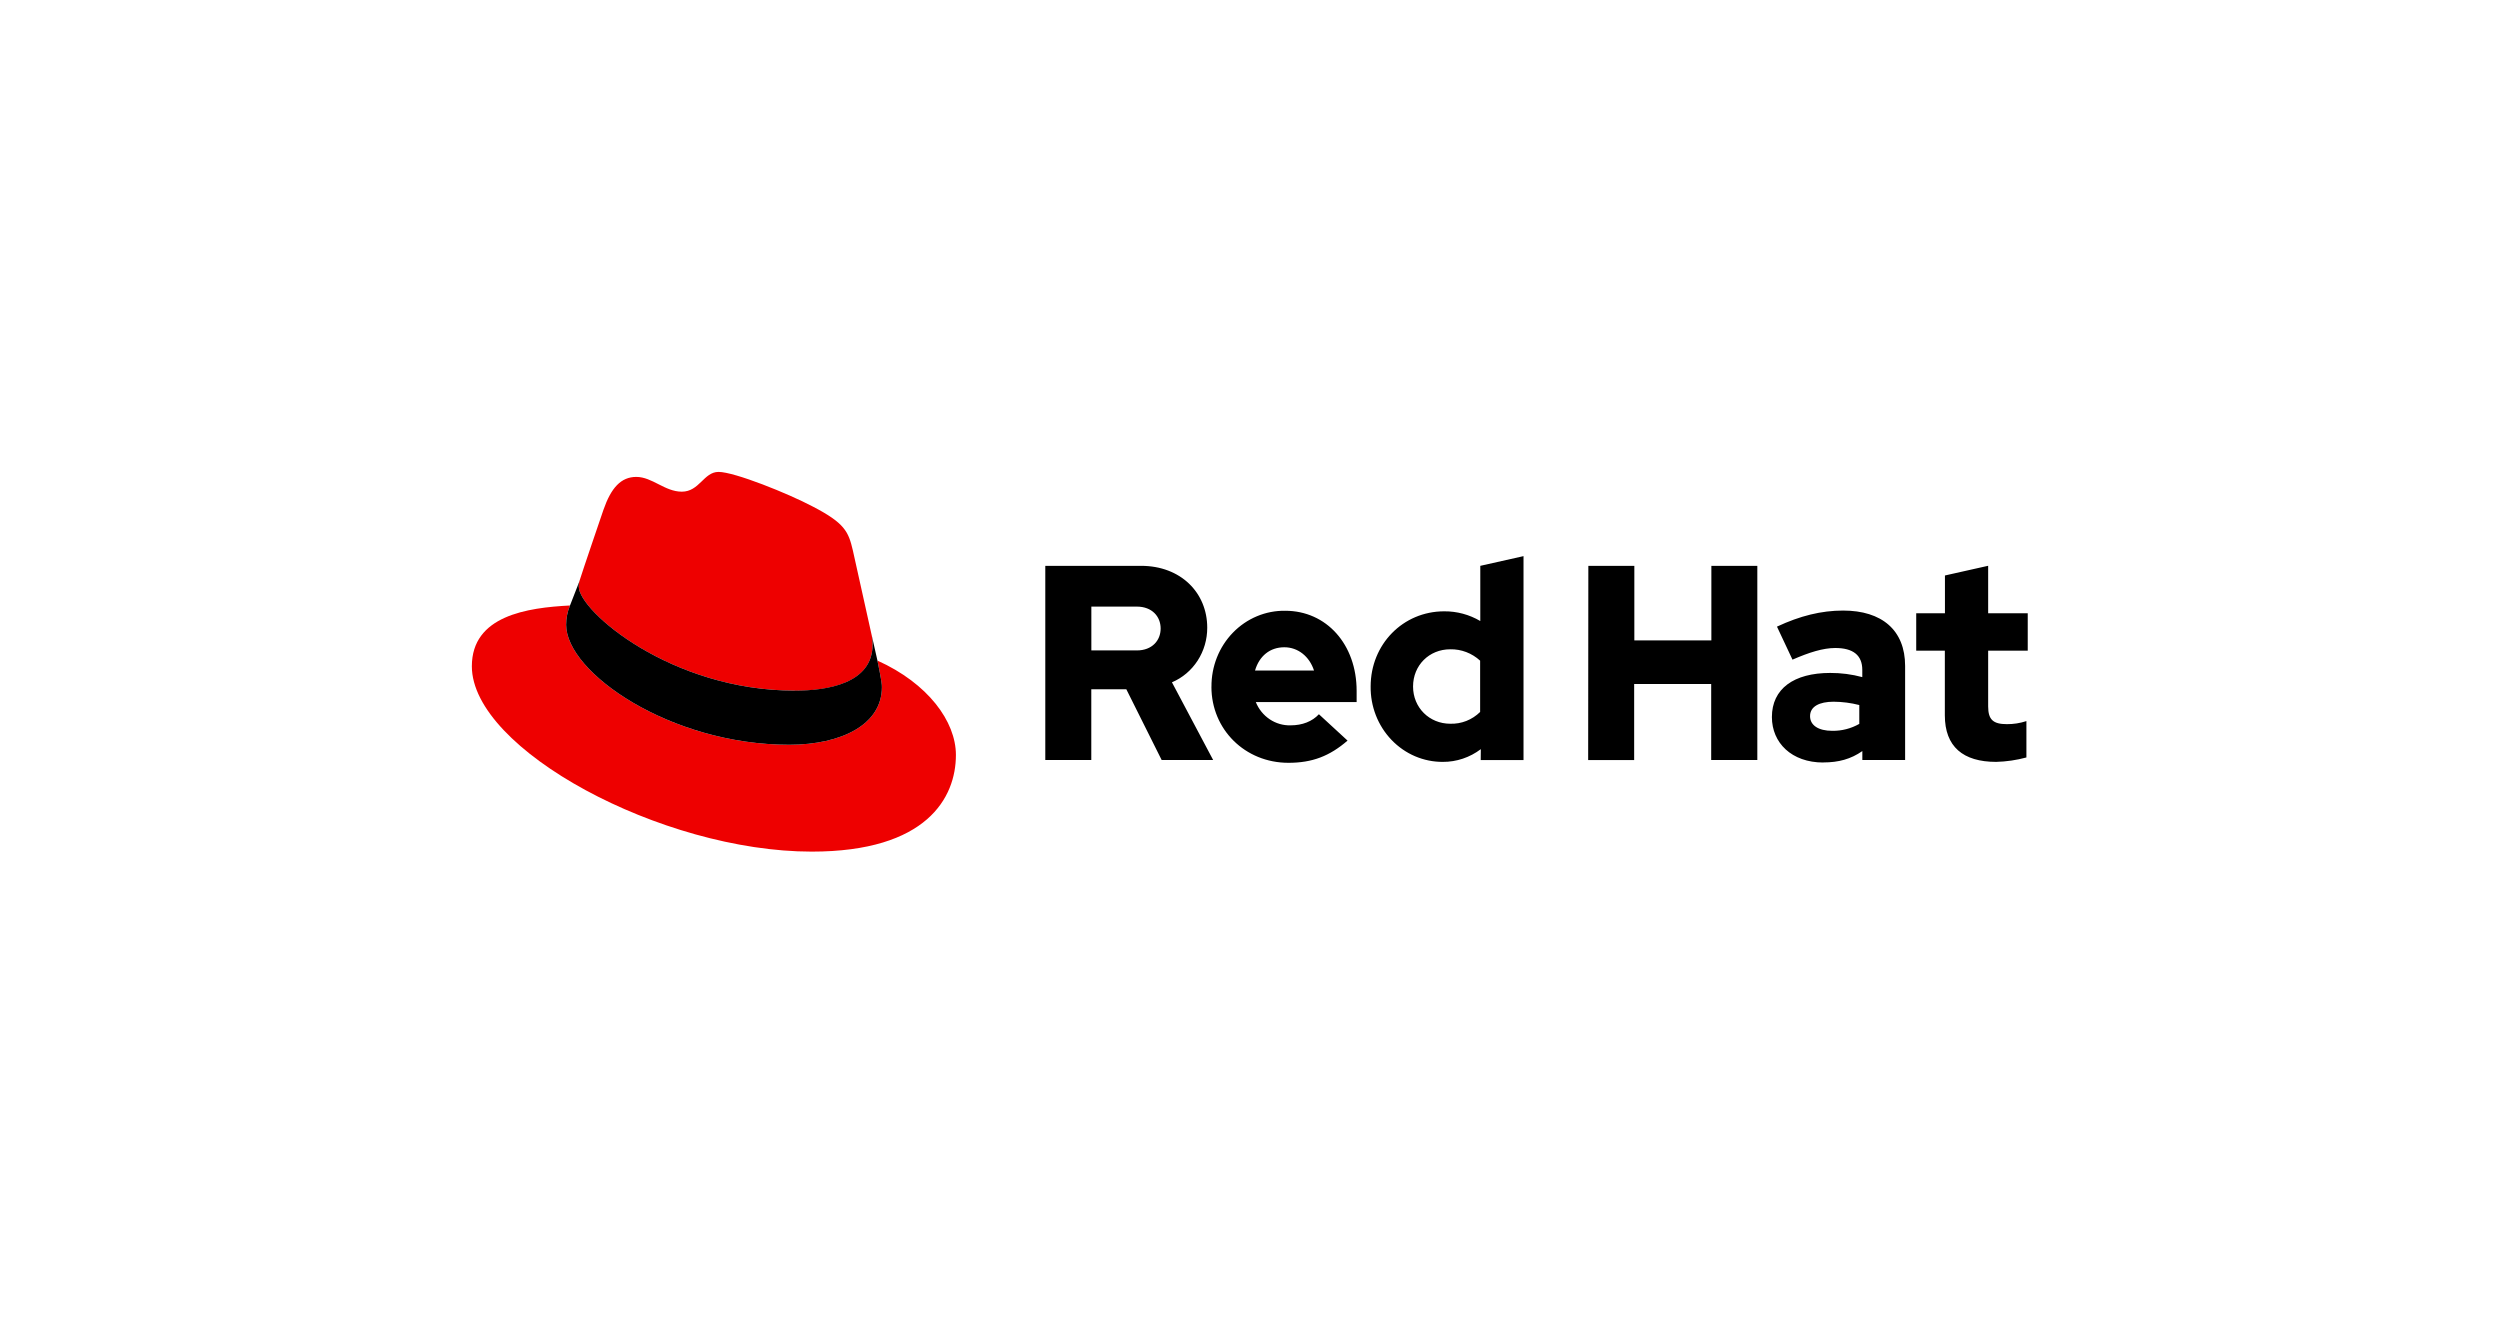<svg width="170" height="90" viewBox="0 0 170 90" fill="none" xmlns="http://www.w3.org/2000/svg">
<rect width="170" height="90" fill="white"/>
<path d="M54.042 46.971C56.205 46.971 59.335 46.508 59.335 43.84C59.342 43.634 59.324 43.428 59.282 43.227L57.993 37.424C57.696 36.147 57.435 35.568 55.273 34.447C53.596 33.558 49.942 32.09 48.861 32.09C47.855 32.09 47.563 33.434 46.363 33.434C45.208 33.434 44.35 32.43 43.269 32.43C42.232 32.43 41.556 33.164 41.033 34.672C41.033 34.672 39.579 38.925 39.392 39.542C39.363 39.655 39.35 39.772 39.354 39.89C39.354 41.543 45.631 46.963 54.042 46.963V46.971ZM59.667 44.923C59.966 46.391 59.966 46.546 59.966 46.739C59.966 49.25 57.245 50.643 53.667 50.643C45.581 50.648 38.498 45.735 38.498 42.488C38.498 42.036 38.587 41.589 38.759 41.173C35.851 41.324 32.086 41.862 32.086 45.308C32.086 50.953 44.984 57.91 55.197 57.91C63.027 57.91 65.002 54.238 65.002 51.339C65.002 49.058 63.1 46.468 59.671 44.923" fill="#EE0000"/>
<path d="M59.667 44.923C59.967 46.391 59.967 46.546 59.967 46.739C59.967 49.25 57.245 50.643 53.667 50.643C45.581 50.648 38.498 45.735 38.498 42.488C38.498 42.036 38.587 41.589 38.76 41.173L39.392 39.549C39.364 39.66 39.351 39.775 39.355 39.89C39.355 41.543 45.632 46.963 54.042 46.963C56.206 46.963 59.335 46.501 59.335 43.833C59.342 43.627 59.324 43.421 59.282 43.219L59.667 44.923Z" fill="black"/>
<path d="M132.249 48.64C132.249 50.772 133.485 51.808 135.74 51.808C136.434 51.79 137.124 51.689 137.796 51.507V49.034C137.367 49.175 136.919 49.246 136.468 49.242C135.539 49.242 135.195 48.941 135.195 48.036V44.247H137.886V41.701H135.195V38.473L132.256 39.133V41.701H130.303V44.247H132.249V48.64ZM123.084 48.697C123.084 48.038 123.722 47.717 124.685 47.717C125.274 47.72 125.86 47.796 126.432 47.942V49.224C125.869 49.544 125.235 49.706 124.594 49.696C123.649 49.696 123.084 49.319 123.084 48.697V48.697ZM123.983 51.846C125.021 51.846 125.858 51.62 126.639 51.073V51.678H129.548V45.283C129.548 42.852 127.967 41.518 125.33 41.518C123.857 41.518 122.401 41.876 120.834 42.611L121.889 44.856C123.017 44.365 123.964 44.064 124.799 44.064C126.01 44.064 126.636 44.553 126.636 45.554V46.044C125.923 45.852 125.19 45.757 124.454 45.76C121.979 45.76 120.489 46.836 120.489 48.76C120.489 50.514 121.834 51.851 123.98 51.851L123.983 51.846ZM107.995 51.683H111.123V46.51H116.361V51.678H119.498V38.477H116.373V43.549H111.135V38.477H108.007L107.995 51.683ZM96.088 46.68C96.088 45.246 97.179 44.152 98.616 44.152C99.364 44.136 100.089 44.413 100.649 44.926V48.414C100.378 48.68 100.059 48.887 99.71 49.025C99.361 49.162 98.989 49.226 98.616 49.214C97.198 49.214 96.088 48.12 96.088 46.687V46.68ZM100.689 51.685H103.599V37.817L100.66 38.477V42.23C99.911 41.79 99.064 41.562 98.204 41.57C95.405 41.57 93.204 43.813 93.204 46.68C93.195 47.353 93.317 48.02 93.56 48.644C93.804 49.268 94.165 49.835 94.622 50.312C95.079 50.79 95.623 51.168 96.223 51.425C96.823 51.681 97.466 51.812 98.114 51.808C99.042 51.813 99.947 51.509 100.696 50.942L100.689 51.685ZM87.335 44.014C88.261 44.014 89.043 44.636 89.353 45.597H85.341C85.631 44.605 86.359 44.014 87.335 44.014ZM82.377 46.703C82.377 49.608 84.668 51.871 87.613 51.871C89.231 51.871 90.414 51.417 91.633 50.361L89.686 48.568C89.231 49.059 88.559 49.323 87.76 49.323C87.258 49.338 86.763 49.194 86.341 48.912C85.918 48.629 85.588 48.221 85.394 47.74H92.251V46.981C92.251 43.813 90.196 41.532 87.395 41.532C86.737 41.522 86.083 41.648 85.472 41.904C84.861 42.159 84.306 42.539 83.839 43.02C83.371 43.501 83.002 44.075 82.751 44.706C82.501 45.338 82.375 46.015 82.38 46.698L82.377 46.703ZM77.305 41.249C78.343 41.249 78.924 41.927 78.924 42.739C78.924 43.551 78.343 44.229 77.305 44.229H74.212V41.249H77.305ZM71.08 51.678H74.208V46.868H76.589L78.991 51.678H82.493L79.692 46.397C80.403 46.096 81.012 45.582 81.44 44.92C81.868 44.258 82.095 43.478 82.092 42.681C82.092 40.306 80.291 38.477 77.596 38.477H71.08V51.678Z" fill="black"/>
</svg>
